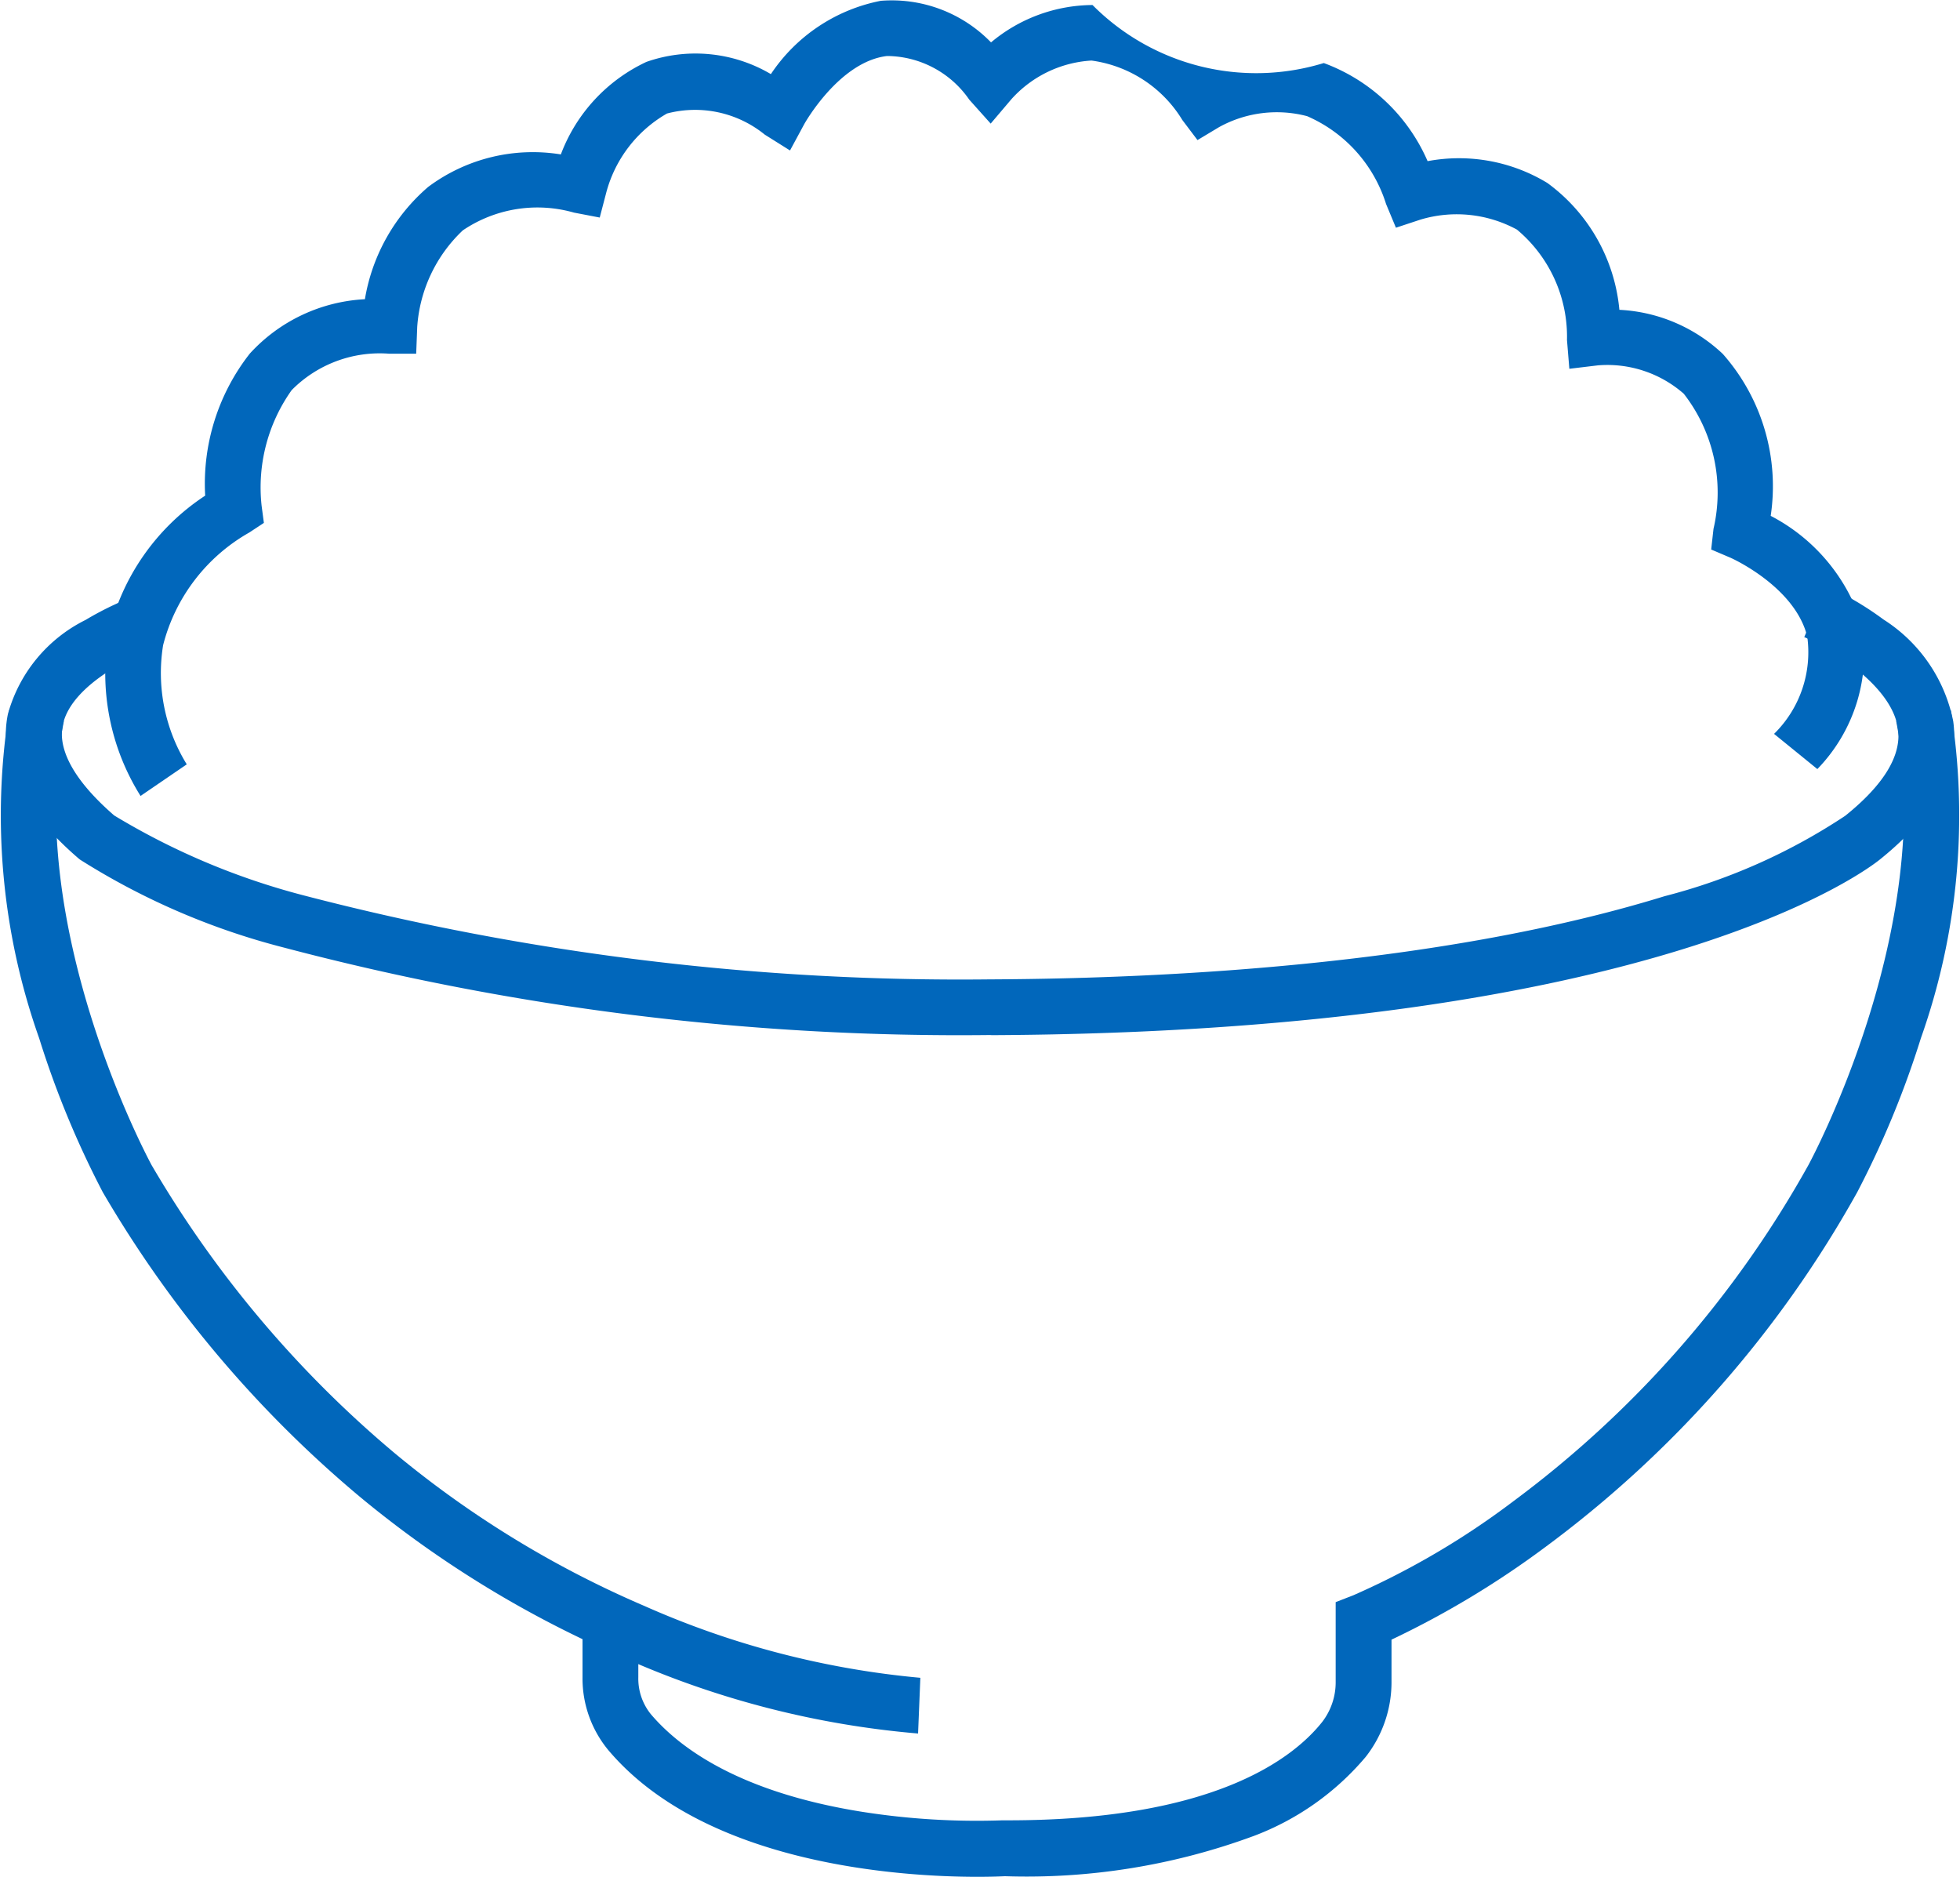 <svg xmlns="http://www.w3.org/2000/svg" width="45.672" height="43.732" viewBox="0 0 45.672 43.732"><g transform="translate(-1008.592 -188.98)"><path d="M1013.807,209.711a5.384,5.384,0,0,1-.747-3.759,5.289,5.289,0,0,1,2.253-3.238,4.916,4.916,0,0,1,1.04-3.31,3.9,3.9,0,0,1,2.682-1.267,4.4,4.4,0,0,1,1.475-2.617,4.074,4.074,0,0,1,3.091-.757,3.891,3.891,0,0,1,1.994-2.156,3.455,3.455,0,0,1,2.9.285,4,4,0,0,1,2.56-1.708,3.22,3.22,0,0,1,2.57.969,3.711,3.711,0,0,1,2.365-.871,5.375,5.375,0,0,0,5.389,1.352,4.232,4.232,0,0,1,2.419,2.286,3.965,3.965,0,0,1,2.79.508,4.129,4.129,0,0,1,1.679,2.956,3.778,3.778,0,0,1,2.41,1.028,4.657,4.657,0,0,1,1.116,3.773,4.3,4.3,0,0,1,2.113,2.5,3.864,3.864,0,0,1-1.026,3.4l-1.009-.82a2.664,2.664,0,0,0,.773-2.27c-.29-1.168-1.776-1.83-1.792-1.836l-.446-.19.054-.481a3.748,3.748,0,0,0-.692-3.148,2.7,2.7,0,0,0-2-.662l-.667.08-.055-.67a3.253,3.253,0,0,0-1.166-2.573,2.937,2.937,0,0,0-2.251-.232l-.569.188-.23-.553a3.306,3.306,0,0,0-1.839-2.046,2.779,2.779,0,0,0-2.055.257l-.5.3-.352-.466a2.941,2.941,0,0,0-2.118-1.387,2.722,2.722,0,0,0-1.866.9l-.483.569-.5-.559a2.347,2.347,0,0,0-1.915-1.016c-1.115.131-1.924,1.576-1.931,1.59l-.33.611-.588-.369a2.575,2.575,0,0,0-2.279-.492,3.014,3.014,0,0,0-1.413,1.835l-.154.589-.6-.115a3.1,3.1,0,0,0-2.591.414,3.413,3.413,0,0,0-1.062,2.249l-.024.625h-.625a2.883,2.883,0,0,0-2.277.849,3.912,3.912,0,0,0-.7,2.693l.053.4-.34.224a4.215,4.215,0,0,0-2.008,2.625,4.054,4.054,0,0,0,.551,2.777Z" transform="translate(-1.94 -2.185)" fill="#0167bb"/><path d="M1031.89,226.63a61.634,61.634,0,0,1-16.452-2.037,16.56,16.56,0,0,1-4.754-2.05l-.036-.029c-1.315-1.133-1.869-2.264-1.645-3.362a3.478,3.478,0,0,1,1.808-2.193,7.376,7.376,0,0,1,1.4-.649l.4,1.239c-.581.187-2.134.888-2.331,1.865-.083.411.058,1.108,1.2,2.1a16.551,16.551,0,0,0,4.453,1.872,60.668,60.668,0,0,0,15.965,1.947h.035c4.353-.022,10.609-.377,15.674-1.938a13.845,13.845,0,0,0,4.209-1.873l0,0c.9-.723,1.315-1.405,1.23-2.027-.142-1.041-1.663-1.913-2.184-2.137l.512-1.195a7.328,7.328,0,0,1,1.333.784,3.657,3.657,0,0,1,1.626,2.372c.151,1.1-.422,2.186-1.7,3.214-.262.214-5.144,4.023-20.7,4.1Z" transform="translate(-0.227 -13.533)" fill="#0167bb"/><path d="M1029.985,245.92a21.226,21.226,0,0,1-6.833-1.753,25.022,25.022,0,0,1-6.176-3.764,26.949,26.949,0,0,1-5.979-7.079l-.01-.017a21.808,21.808,0,0,1-1.482-3.586,15.548,15.548,0,0,1-.7-7.641l1.276.248c-.927,4.765,1.917,10.112,2.042,10.345a25.659,25.659,0,0,0,5.655,6.706,23.726,23.726,0,0,0,5.832,3.57,20.39,20.39,0,0,0,6.428,1.673Z" transform="translate(0 -16.548)" fill="#0167bb"/><path d="M1047.264,249.259c-1.72,0-6.329-.264-8.6-2.953a2.618,2.618,0,0,1-.6-1.695v-1.3h1.3v1.3a1.319,1.319,0,0,0,.289.855c.665.786,2.058,1.82,4.917,2.277a17.193,17.193,0,0,0,3.279.2h.133c4.781,0,6.635-1.433,7.317-2.291a1.516,1.516,0,0,0,.315-.942v-1.851l.414-.161a18.512,18.512,0,0,0,3.74-2.2,24.711,24.711,0,0,0,6.861-7.822c.028-.051,2.986-5.513,2.045-10.349l1.276-.248a15.55,15.55,0,0,1-.7,7.641,21.8,21.8,0,0,1-1.482,3.586,26.016,26.016,0,0,1-7.268,8.269,21.234,21.234,0,0,1-3.585,2.158v.98a2.821,2.821,0,0,1-.6,1.75,6.323,6.323,0,0,1-2.609,1.844,15.283,15.283,0,0,1-5.8.938C1047.825,249.249,1047.6,249.259,1047.264,249.259Z" transform="translate(-15.898 -16.548)" fill="#0167bb"/></g></svg>